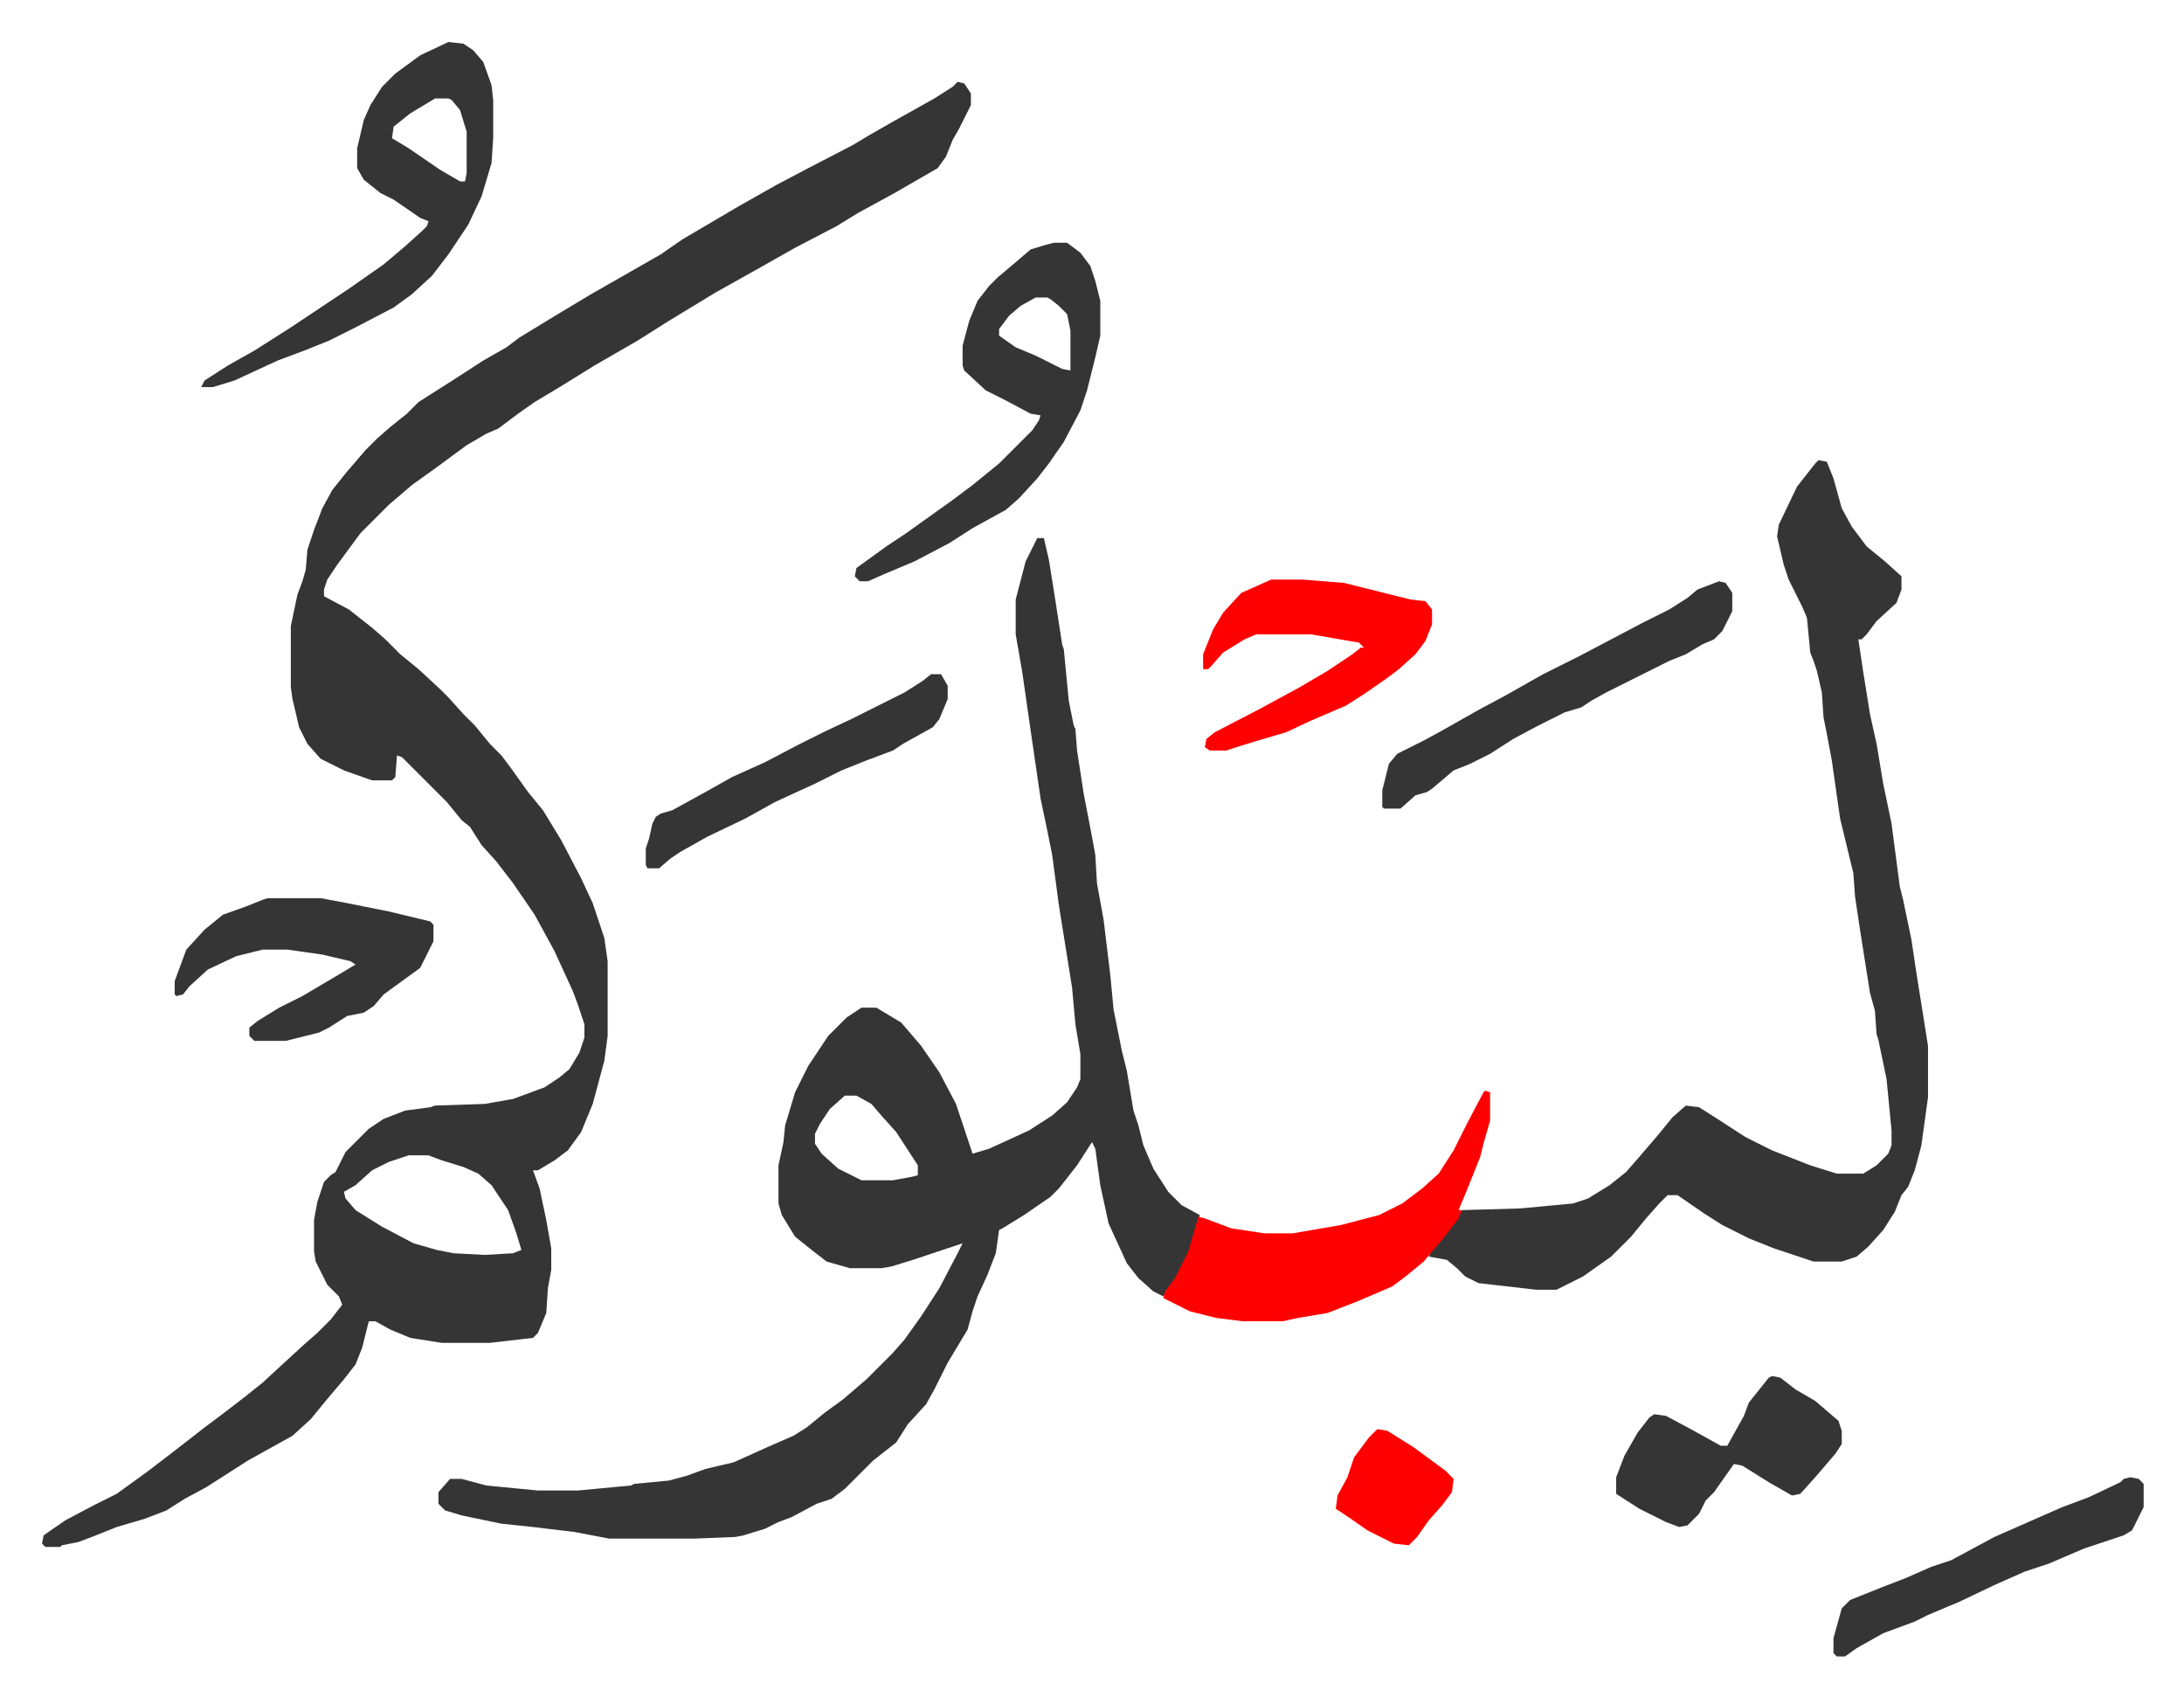 <svg xmlns="http://www.w3.org/2000/svg" role="img" viewBox="-25.32 191.68 1316.64 1022.64"><path fill="#353535" id="rule_normal" d="M552 241l4 1 4 6v7l-7 14-4 7-4 10-5 7-26 15-22 12-13 8-25 13-23 13-25 14-28 17-19 12-26 15-21 13-15 9-10 7-12 9-7 3-12 7-19 14-14 10-14 12-17 17-14 19-6 9-2 6v4l15 8 14 11 8 7 9 9 11 9 13 12 5 5 9 10 7 7 9 11 7 7 6 8 10 14 9 11 11 18 12 23 7 15 4 12 3 9 2 14v45l-2 15-7 26-7 17-8 11-8 6-10 6h-3l4 11 4 19 3 17v13l-2 11-1 15-5 12-3 3-26 3h-29l-19-3-12-5-9-5h-4l-4 16-4 10-7 9-11 13-9 11-11 10-27 15-25 16-13 7-11 7-13 5-17 5-15 6-8 3-10 2-1 1H2l-2-2 1-5 13-9 17-9 14-7 18-13 17-13 18-14 12-9 13-10 10-8 13-12 12-11 8-7 8-8 7-9-2-5-7-7-7-14-1-6v-19l2-11 4-12 4-4 3-2 6-12 14-14 9-6 13-5 15-2 3-1 30-1 17-3 19-7 9-6 6-5 6-10 3-9v-8l-4-12-3-8-11-24-12-22-13-19-10-13-9-10-7-11-5-4-9-11-19-19-5-5-3-3-3-1-1 13-2 2h-12l-17-6-14-7-8-9-5-10-4-17-1-7v-37l4-19 3-8 2-7 1-12 4-12 5-13 6-11 8-10 12-14 7-7 8-7 10-8 7-7 22-14 17-11 14-8 8-6 23-14 20-12 21-12 21-12 13-9 17-10 17-10 23-13 19-10 27-14 10-6 14-8 25-14 11-7zM221 888l-12 4-10 5-10 9-7 4 1 4 6 7 16 10 19 10 14 4 10 2 19 1 17-1 5-2-3-10-5-14-10-15-8-7-9-4-13-4-8-3zm379-372h4l3 13 4 25 4 26 1 3 3 31 3 15 1 2 1 13 2 13 2 13 5 26 2 11 1 17 4 22 4 33 2 21 5 25 3 12 4 24 3 9 3 12 6 14 9 14 8 8 11 6-4 16-5 13-7 12-6 8-6-3-9-8-7-9-11-24-5-23-3-22-2-4-9 14-11 14-5 5-16 11-13 8-2 1-2 14-5 13-6 13-3 9-3 11-12 20-8 16-5 9-11 12-7 11-14 11-17 17-8 6-9 3-15 8-8 3-8 4-13 4-5 1-25 1h-51l-21-4-25-3-19-2-24-5-10-3-4-4v-7l7-8h7l15 4 31 3h24l32-3 2-1 21-2 11-3 11-4 17-4 20-9 16-7 8-5 11-9 11-8 14-12 16-16 7-8 10-14 11-17 11-21 3-6-30 10-13 4-6 1h-19l-14-4-9-7-10-8-8-13-2-7v-23l3-14 1-10 6-20 8-16 12-18 11-11 9-6h9l15 9 12 14 11 16 10 19 7 21 3 9 10-3 24-11 14-9 9-8 6-9 2-5v-15l-3-18-2-22-8-50-4-30-3-15-4-19-7-48-4-28-4-23v-21l6-23zM484 852l-9 8-6 9-3 6v6l4 6 10 9 14 7h19l11-2 4-1v-6l-13-20-9-10-6-7-9-5zm587-383l5 1 4 10 5 18 6 11 9 12 11 9 10 9v8l-3 8-12 11-6 8-3 3h-2l3 20 4 25 4 18 4 24 5 24 5 38 2 8 5 24 3 20 7 44v31l-4 29-4 15-4 10-4 5-4 10-7 11-9 10-7 6-9 3h-17l-24-8-15-6-16-8-11-7-16-11h-6l-5 5-8 9-9 11-12 12-17 12-16 8h-12l-35-4-8-4-5-5-6-5-11-2 2-4 10-12 7-10 1-2 35-1 32-3 9-3 13-8 10-8 7-8 12-14 9-11 8-7 8 1 11 7 17 11 16 8 23 9 16 5h16l8-5 7-7 2-5v-9l-3-31-5-24-1-3-1-14-3-11-6-38-3-20-1-14-8-33-5-35-3-16-2-10-1-15-3-13-2-6-2-5-2-21-3-7-8-16-3-9-4-17 1-7 11-23 11-14z"/><path fill="#ff0000" id="rule_qalqalah" d="M870 849l3 1v17l-4 14-2 8-8 20-5 12h2l-2 5-10 13-11 13-11 9-8 6-21 9-18 7-18 3-9 2h-24l-16-2-16-4-16-8 1-4 6-8 8-16 5-17 1-4 4 1 16 6 20 3h17l29-5 23-6 14-7 12-9 10-9 9-14 8-16 10-19z"/><path fill="#353535" id="rule_normal" d="M245 217l9 1 6 4 6 7 5 14 1 9v23l-1 15-6 20-8 17-12 18-10 13-12 11-11 8-23 12-16 8-15 6-16 6-26 12-13 4h-7l2-4 14-9 16-9 22-14 36-24 20-14 13-11 10-9 3-3 1-3-5-2-16-11-8-4-10-8-4-7v-12l4-17 4-9 7-11 8-8 15-11zm-8 34l-15 9-10 8-1 7 10 6 19 13 12 7h3l1-5v-25l-4-13-5-6-2-1zm373 87h8l8 6 6 8 3 9 3 12v21l-3 13-5 20-4 12-10 19-9 13-7 9-11 12-8 7-20 11-14 9-21 11-19 8-9 4h-5l-3-3 1-5 18-13 12-8 14-10 14-10 12-9 16-13 20-20 4-6 1-3-6-1-15-8-12-6-13-12-1-3v-12l4-15 5-12 7-9 5-5 13-11 7-6 10-3zm-11 33l-9 5-7 6-6 8v4l10 7 12 5 16 8 5 1v-24l-2-10-5-5-5-4-2-1zM136 733h32l16 3 25 5 25 6 2 2v10l-8 16-11 8-11 8-6 7-6 4-10 2-11 7-6 3-12 3-8 2h-19l-3-3v-5l5-4 13-8 14-7 22-13 10-6-3-2-17-4-21-3h-15l-16 4-17 8-11 10-4 5-4 1-1-1v-8l7-19 11-12 11-9 14-5 10-4z"/><path fill="#ff0000" id="rule_qalqalah" d="M741 541h19l25 2 16 4 24 6 9 1 4 5v9l-4 10-6 8-10 9-8 6-13 9-11 7-21 9-15 7-17 5-13 4-6 2h-10l-3-2 1-5 5-4 27-14 24-13 17-10 15-10 5-4h2l-3-3-23-4-6-1h-33l-7 3-13 8-7 8-2 2h-3v-9l6-15 6-10 11-12z"/><path fill="#353535" id="rule_normal" d="M1011 542l4 1 4 6v11l-6 12-5 5-7 3-10 6-10 4-22 11-16 8-9 5-6 4-10 3-16 8-15 8-14 9-12 6-10 4-13 11-3 2-7 2-9 8h-10l-1-1v-10l4-16 5-6 16-8 11-6 23-13 15-8 23-13 22-11 19-10 19-10 16-8 11-7 6-5zm32 479l5 1 9 7 12 7 14 12 2 6v8l-4 6-12 14-9 10-5 1-14-8-16-10-5-1-12 17-5 5-4 8-7 7-5 1-8-3-16-8-14-9v-10l5-13 8-14 7-9 3-2 7 1 15 8 18 10h4l10-18 3-8 12-15zm216 61l5 1 3 3v14l-7 14-5 3-9 3-15 5-21 9-15 5-18 8-21 10-19 8-8 4-19 7-16 9-7 5h-5l-2-2v-9l5-18 5-5 20-8 13-5 16-7 12-4 26-14 25-11 16-7 16-6 19-9 2-2zM536 598h6l4 7v8l-5 12-4 5-18 10-6 4-16 6-15 6-16 8-24 11-18 10-23 11-16 9-6 4-7 6h-7l-1-2v-10l2-6 2-9 2-4 3-2 7-2 20-11 16-9 20-9 19-10 16-8 17-8 16-8 16-8 11-7z"/><path fill="#ff0000" id="rule_qalqalah" d="M805 1053l6 1 16 10 19 14 5 5-1 8-6 8-8 9-7 10-5 5-9-1-16-8-10-7-9-6 1-8 6-11 4-12 9-12z"/></svg>
